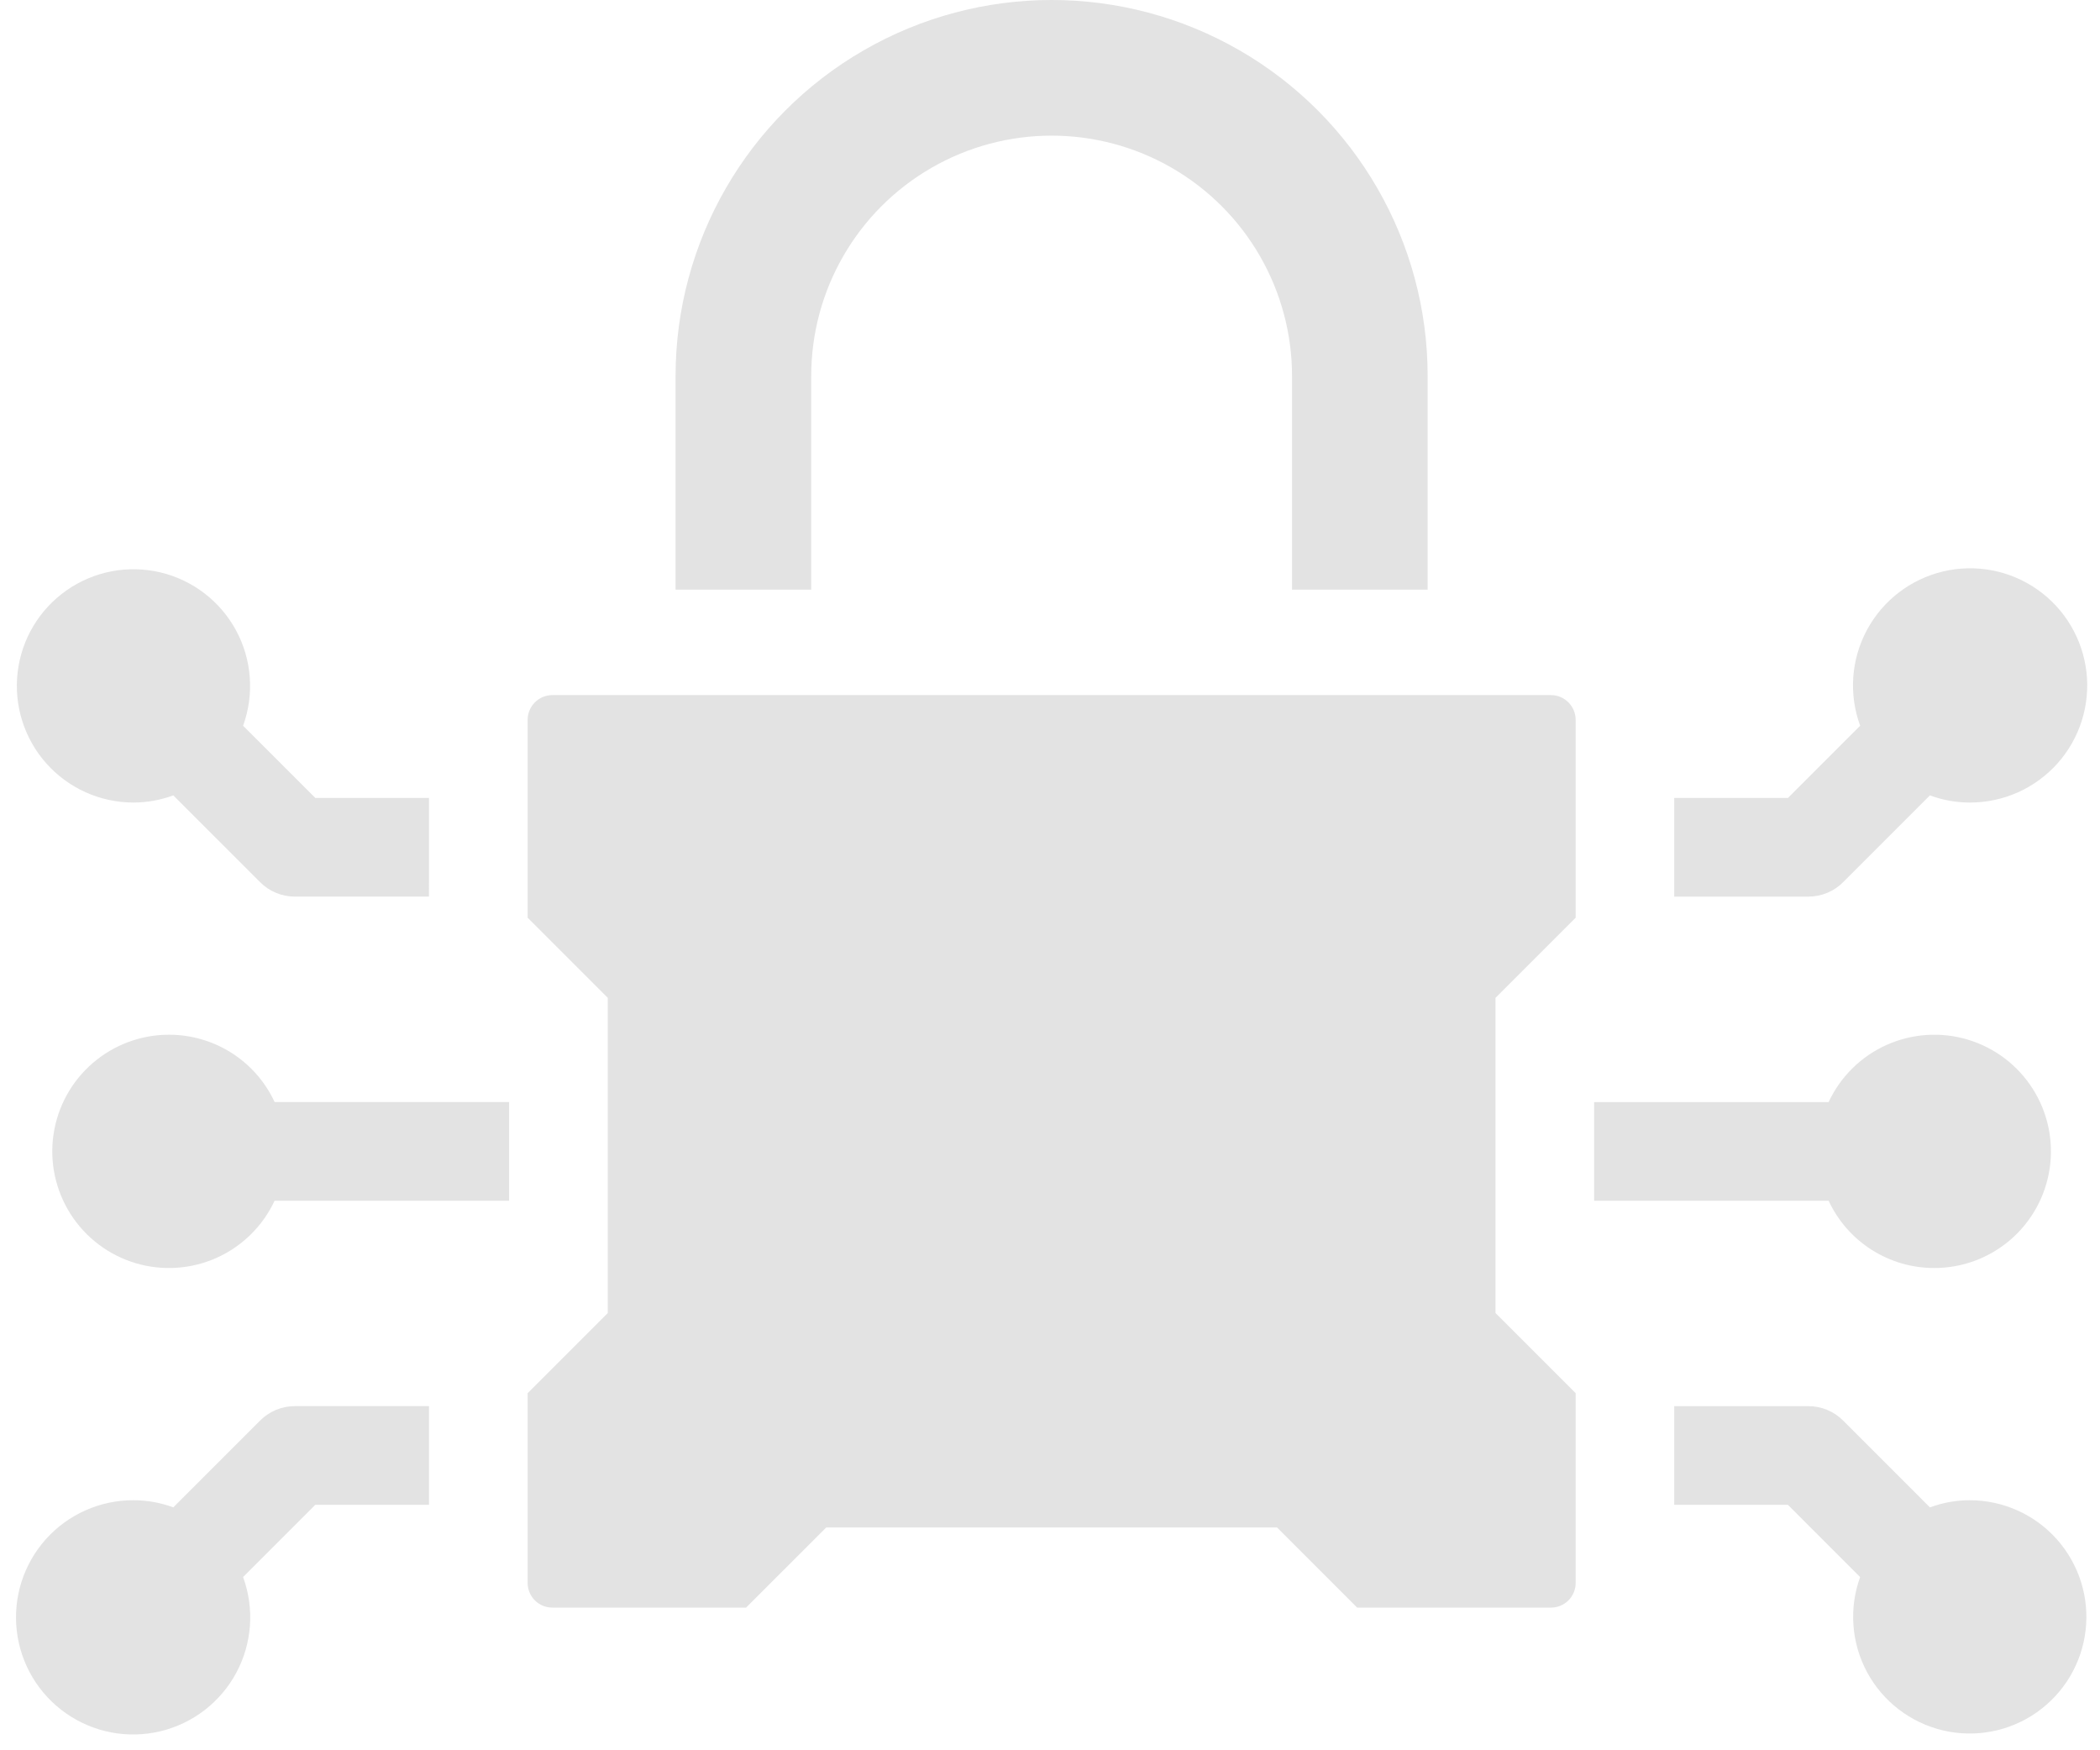 <?xml version="1.0" encoding="UTF-8"?> <svg xmlns="http://www.w3.org/2000/svg" width="90" height="75" viewBox="0 0 90 75" fill="none"> <path d="M66.47 29.785H23.67C23.088 29.787 22.615 30.26 22.613 30.843V39.323L26.048 42.758V56.263L22.613 59.698V67.83C22.613 68.11 22.725 68.379 22.923 68.577C23.121 68.775 23.39 68.886 23.67 68.886H31.976L35.411 65.452H54.73L58.164 68.886H66.471C66.751 68.886 67.019 68.775 67.218 68.577C67.416 68.379 67.528 68.11 67.528 67.83V59.698L64.093 56.263V42.758L67.528 39.323V30.843C67.526 30.26 67.053 29.787 66.471 29.785H66.47Z" fill="#E3E3E3"></path> <path d="M34.766 16.116C34.766 12.435 36.729 9.033 39.917 7.193C43.106 5.352 47.033 5.352 50.221 7.193C53.409 9.033 55.373 12.435 55.373 16.116V25.268H61.185V16.116C61.185 10.358 58.113 5.038 53.127 2.159C48.141 -0.72 41.998 -0.72 37.011 2.159C32.025 5.038 28.953 10.358 28.953 16.116V25.268H34.765L34.766 16.116Z" fill="#E3E3E3"></path> <path d="M11.147 60.872L7.427 64.591C6.881 64.389 6.302 64.286 5.72 64.285C4.286 64.281 2.918 64.89 1.962 65.959C1.007 67.028 0.554 68.456 0.719 69.88C0.884 71.305 1.65 72.591 2.825 73.414C3.999 74.237 5.47 74.519 6.865 74.187C8.26 73.856 9.447 72.943 10.126 71.68C10.805 70.417 10.911 68.923 10.418 67.576L13.514 64.48H18.386V60.253H12.642C12.081 60.252 11.543 60.474 11.147 60.872L11.147 60.872Z" fill="#E3E3E3"></path> <path d="M7.246 44.338C6.046 44.337 4.885 44.767 3.976 45.551C3.066 46.335 2.47 47.419 2.294 48.608C2.119 49.795 2.378 51.006 3.022 52.019C3.666 53.032 4.653 53.779 5.803 54.124C6.953 54.469 8.188 54.389 9.284 53.898C10.379 53.407 11.262 52.538 11.769 51.45H21.819V47.223H11.769C11.369 46.361 10.731 45.631 9.929 45.12C9.127 44.609 8.196 44.338 7.246 44.338L7.246 44.338Z" fill="#E3E3E3"></path> <path d="M5.72 34.389C6.303 34.388 6.881 34.284 7.427 34.082L11.147 37.801C11.543 38.199 12.081 38.421 12.642 38.42H18.385L18.386 34.193H13.514L10.417 31.097H10.418C10.905 29.756 10.796 28.271 10.118 27.015C9.44 25.76 8.258 24.855 6.87 24.526C5.482 24.198 4.019 24.479 2.852 25.297C1.683 26.116 0.92 27.395 0.756 28.811C0.59 30.228 1.038 31.648 1.987 32.714C2.935 33.779 4.294 34.389 5.72 34.389L5.72 34.389Z" fill="#E3E3E3"></path> <path d="M78.991 37.802L82.711 34.082C83.257 34.285 83.836 34.389 84.418 34.389C85.852 34.393 87.22 33.784 88.176 32.715C89.131 31.646 89.584 30.219 89.419 28.794C89.254 27.369 88.488 26.083 87.314 25.26C86.139 24.437 84.668 24.156 83.273 24.487C81.878 24.819 80.692 25.731 80.012 26.994C79.333 28.258 79.227 29.751 79.721 31.097L76.625 34.194H71.752V38.421H77.501V38.42C78.061 38.421 78.597 38.198 78.992 37.802L78.991 37.802Z" fill="#E3E3E3"></path> <path d="M82.892 54.335C84.093 54.337 85.253 53.907 86.163 53.123C87.072 52.339 87.668 51.254 87.844 50.066C88.019 48.879 87.761 47.667 87.116 46.654C86.473 45.641 85.485 44.895 84.335 44.549C83.185 44.204 81.95 44.285 80.854 44.775C79.759 45.266 78.877 46.136 78.369 47.224H68.319V51.45H78.369C78.77 52.313 79.409 53.042 80.21 53.553C81.012 54.063 81.942 54.335 82.892 54.335H82.892Z" fill="#E3E3E3"></path> <path d="M84.418 64.285C83.835 64.286 83.257 64.389 82.711 64.592L78.991 60.872C78.597 60.476 78.06 60.253 77.501 60.254H71.752V64.481H76.624L79.72 67.578V67.577C79.234 68.918 79.343 70.403 80.02 71.659C80.698 72.913 81.88 73.819 83.268 74.148C84.656 74.476 86.119 74.195 87.287 73.376C88.455 72.558 89.218 71.279 89.383 69.862C89.548 68.446 89.1 67.026 88.151 65.96C87.203 64.894 85.844 64.285 84.418 64.286L84.418 64.285Z" fill="#E3E3E3"></path> </svg> 